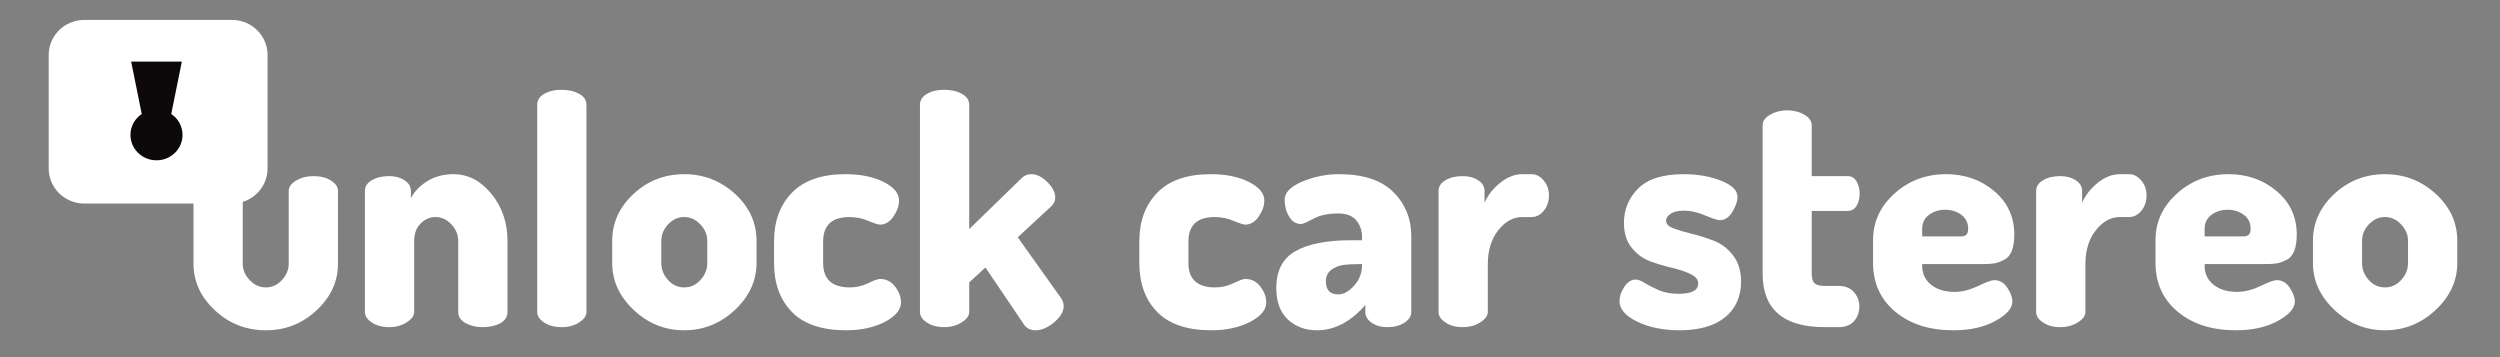 <svg xmlns="http://www.w3.org/2000/svg" xmlns:xlink="http://www.w3.org/1999/xlink" width="350" zoomAndPan="magnify" viewBox="0 0 262.5 37.5" height="50" preserveAspectRatio="xMidYMid meet" version="1.0"><rect x="0" y="0" width="262.5" height="37.5" fill="#808080" stroke="none"/><defs><g/><clipPath id="c91bf08f59"><path d="M 5.109 2.09 L 28.098 2.09 L 28.098 21.371 L 5.109 21.371 Z M 5.109 2.09 " clip-rule="nonzero"/></clipPath><clipPath id="dcd678c7a6"><path d="M 13.465 6.461 L 19.398 6.461 L 19.398 16.84 L 13.465 16.84 Z M 13.465 6.461 " clip-rule="nonzero"/></clipPath></defs><g fill="#ffffff" fill-opacity="1"><g transform="translate(18.988, 34.351)"><g><path d="M 1.328 -6.672 L 1.328 -14.266 C 1.328 -14.66 1.582 -15.023 2.094 -15.359 C 2.602 -15.691 3.219 -15.859 3.938 -15.859 C 4.602 -15.859 5.195 -15.691 5.719 -15.359 C 6.238 -15.023 6.5 -14.66 6.5 -14.266 L 6.5 -6.672 C 6.5 -6.023 6.742 -5.445 7.234 -4.938 C 7.723 -4.426 8.285 -4.172 8.922 -4.172 C 9.566 -4.172 10.129 -4.426 10.609 -4.938 C 11.086 -5.445 11.328 -6.023 11.328 -6.672 L 11.328 -14.297 C 11.328 -14.723 11.586 -15.086 12.109 -15.391 C 12.629 -15.703 13.238 -15.859 13.938 -15.859 C 14.664 -15.859 15.273 -15.703 15.766 -15.391 C 16.254 -15.086 16.5 -14.723 16.5 -14.297 L 16.5 -6.672 C 16.5 -4.797 15.75 -3.16 14.25 -1.766 C 12.75 -0.367 10.977 0.328 8.938 0.328 C 6.863 0.328 5.078 -0.367 3.578 -1.766 C 2.078 -3.16 1.328 -4.797 1.328 -6.672 Z M 1.328 -6.672 "/></g></g></g><g fill="#ffffff" fill-opacity="1"><g transform="translate(36.816, 34.351)"><g><path d="M 1.5 -1.594 L 1.5 -14.297 C 1.5 -14.766 1.738 -15.141 2.219 -15.422 C 2.695 -15.711 3.312 -15.859 4.062 -15.859 C 4.688 -15.859 5.219 -15.711 5.656 -15.422 C 6.102 -15.141 6.328 -14.766 6.328 -14.297 L 6.328 -13.531 C 6.68 -14.238 7.254 -14.836 8.047 -15.328 C 8.836 -15.816 9.754 -16.062 10.797 -16.062 C 12.328 -16.062 13.656 -15.375 14.781 -14 C 15.906 -12.625 16.469 -10.977 16.469 -9.062 L 16.469 -1.594 C 16.469 -1.082 16.211 -0.688 15.703 -0.406 C 15.191 -0.133 14.578 0 13.859 0 C 13.191 0 12.598 -0.141 12.078 -0.422 C 11.555 -0.711 11.297 -1.102 11.297 -1.594 L 11.297 -9.062 C 11.297 -9.707 11.055 -10.285 10.578 -10.797 C 10.098 -11.305 9.539 -11.562 8.906 -11.562 C 8.32 -11.562 7.801 -11.332 7.344 -10.875 C 6.895 -10.426 6.672 -9.82 6.672 -9.062 L 6.672 -1.594 C 6.672 -1.195 6.406 -0.832 5.875 -0.5 C 5.352 -0.164 4.75 0 4.062 0 C 3.332 0 2.723 -0.16 2.234 -0.484 C 1.742 -0.805 1.5 -1.176 1.5 -1.594 Z M 1.5 -1.594 "/></g></g></g><g fill="#ffffff" fill-opacity="1"><g transform="translate(54.61, 34.351)"><g><path d="M 1.797 -1.594 L 1.797 -23.359 C 1.797 -23.828 2.035 -24.203 2.516 -24.484 C 2.992 -24.773 3.609 -24.922 4.359 -24.922 C 5.098 -24.922 5.719 -24.773 6.219 -24.484 C 6.719 -24.203 6.969 -23.828 6.969 -23.359 L 6.969 -1.594 C 6.969 -1.195 6.711 -0.832 6.203 -0.5 C 5.691 -0.164 5.078 0 4.359 0 C 3.629 0 3.02 -0.16 2.531 -0.484 C 2.039 -0.805 1.797 -1.176 1.797 -1.594 Z M 1.797 -1.594 "/></g></g></g><g fill="#ffffff" fill-opacity="1"><g transform="translate(63.374, 34.351)"><g><path d="M 0.906 -6.734 L 0.906 -9.062 C 0.906 -10.945 1.645 -12.582 3.125 -13.969 C 4.613 -15.363 6.395 -16.062 8.469 -16.062 C 10.508 -16.062 12.285 -15.375 13.797 -14 C 15.305 -12.625 16.062 -10.977 16.062 -9.062 L 16.062 -6.734 C 16.062 -4.867 15.301 -3.223 13.781 -1.797 C 12.258 -0.379 10.488 0.328 8.469 0.328 C 6.445 0.328 4.68 -0.379 3.172 -1.797 C 1.66 -3.223 0.906 -4.867 0.906 -6.734 Z M 6.062 -6.734 C 6.062 -6.066 6.297 -5.473 6.766 -4.953 C 7.234 -4.43 7.801 -4.172 8.469 -4.172 C 9.133 -4.172 9.703 -4.43 10.172 -4.953 C 10.648 -5.473 10.891 -6.066 10.891 -6.734 L 10.891 -9.062 C 10.891 -9.707 10.645 -10.285 10.156 -10.797 C 9.676 -11.305 9.113 -11.562 8.469 -11.562 C 7.82 -11.562 7.258 -11.305 6.781 -10.797 C 6.301 -10.285 6.062 -9.707 6.062 -9.062 Z M 6.062 -6.734 "/></g></g></g><g fill="#ffffff" fill-opacity="1"><g transform="translate(80.336, 34.351)"><g><path d="M 0.938 -6.734 L 0.938 -9 C 0.938 -11.113 1.562 -12.816 2.812 -14.109 C 4.07 -15.41 5.945 -16.062 8.438 -16.062 C 10.031 -16.062 11.363 -15.789 12.438 -15.25 C 13.52 -14.707 14.062 -14.055 14.062 -13.297 C 14.062 -12.742 13.863 -12.18 13.469 -11.609 C 13.082 -11.047 12.613 -10.766 12.062 -10.766 C 11.883 -10.766 11.477 -10.895 10.844 -11.156 C 10.207 -11.426 9.547 -11.562 8.859 -11.562 C 7.016 -11.562 6.094 -10.707 6.094 -9 L 6.094 -6.734 C 6.094 -5.023 7.031 -4.172 8.906 -4.172 C 9.562 -4.172 10.195 -4.316 10.812 -4.609 C 11.426 -4.91 11.844 -5.062 12.062 -5.062 C 12.707 -5.062 13.234 -4.797 13.641 -4.266 C 14.055 -3.734 14.266 -3.176 14.266 -2.594 C 14.266 -1.82 13.695 -1.141 12.562 -0.547 C 11.426 0.035 10.07 0.328 8.5 0.328 C 5.969 0.328 4.07 -0.312 2.812 -1.594 C 1.562 -2.883 0.938 -4.598 0.938 -6.734 Z M 0.938 -6.734 "/></g></g></g><g fill="#ffffff" fill-opacity="1"><g transform="translate(95.065, 34.351)"><g><path d="M 1.531 -1.594 L 1.531 -23.359 C 1.531 -23.828 1.77 -24.203 2.25 -24.484 C 2.727 -24.773 3.332 -24.922 4.062 -24.922 C 4.82 -24.922 5.453 -24.773 5.953 -24.484 C 6.453 -24.203 6.703 -23.828 6.703 -23.359 L 6.703 -10.297 L 12.234 -15.672 C 12.492 -15.93 12.828 -16.062 13.234 -16.062 C 13.785 -16.062 14.336 -15.789 14.891 -15.25 C 15.453 -14.707 15.734 -14.156 15.734 -13.594 C 15.734 -13.258 15.598 -12.961 15.328 -12.703 L 11.797 -9.438 L 16.359 -3.031 C 16.535 -2.738 16.625 -2.473 16.625 -2.234 C 16.625 -1.648 16.289 -1.078 15.625 -0.516 C 14.957 0.047 14.305 0.328 13.672 0.328 C 13.129 0.328 12.719 0.117 12.438 -0.297 L 8.406 -6.266 L 6.703 -4.703 L 6.703 -1.594 C 6.703 -1.195 6.438 -0.832 5.906 -0.5 C 5.383 -0.164 4.77 0 4.062 0 C 3.352 0 2.754 -0.16 2.266 -0.484 C 1.773 -0.805 1.531 -1.176 1.531 -1.594 Z M 1.531 -1.594 "/></g></g></g><g fill="#ffffff" fill-opacity="1"><g transform="translate(112.026, 34.351)"><g/></g></g><g fill="#ffffff" fill-opacity="1"><g transform="translate(118.691, 34.351)"><g><path d="M 0.938 -6.734 L 0.938 -9 C 0.938 -11.113 1.562 -12.816 2.812 -14.109 C 4.07 -15.41 5.945 -16.062 8.438 -16.062 C 10.031 -16.062 11.363 -15.789 12.438 -15.25 C 13.52 -14.707 14.062 -14.055 14.062 -13.297 C 14.062 -12.742 13.863 -12.18 13.469 -11.609 C 13.082 -11.047 12.613 -10.766 12.062 -10.766 C 11.883 -10.766 11.477 -10.895 10.844 -11.156 C 10.207 -11.426 9.547 -11.562 8.859 -11.562 C 7.016 -11.562 6.094 -10.707 6.094 -9 L 6.094 -6.734 C 6.094 -5.023 7.031 -4.172 8.906 -4.172 C 9.562 -4.172 10.195 -4.316 10.812 -4.609 C 11.426 -4.91 11.844 -5.062 12.062 -5.062 C 12.707 -5.062 13.234 -4.797 13.641 -4.266 C 14.055 -3.734 14.266 -3.176 14.266 -2.594 C 14.266 -1.82 13.695 -1.141 12.562 -0.547 C 11.426 0.035 10.07 0.328 8.5 0.328 C 5.969 0.328 4.07 -0.312 2.812 -1.594 C 1.562 -2.883 0.938 -4.598 0.938 -6.734 Z M 0.938 -6.734 "/></g></g></g><g fill="#ffffff" fill-opacity="1"><g transform="translate(133.42, 34.351)"><g><path d="M 0.594 -4.094 C 0.594 -5.938 1.266 -7.234 2.609 -7.984 C 3.953 -8.742 5.883 -9.125 8.406 -9.125 L 9.594 -9.125 L 9.594 -9.469 C 9.594 -10.133 9.395 -10.711 9 -11.203 C 8.602 -11.691 7.969 -11.938 7.094 -11.938 C 6.031 -11.938 5.156 -11.75 4.469 -11.375 C 3.781 -11.008 3.359 -10.828 3.203 -10.828 C 2.672 -10.828 2.25 -11.086 1.938 -11.609 C 1.625 -12.129 1.469 -12.723 1.469 -13.391 C 1.469 -14.129 2.082 -14.758 3.312 -15.281 C 4.551 -15.801 5.836 -16.062 7.172 -16.062 C 9.723 -16.062 11.625 -15.438 12.875 -14.188 C 14.133 -12.945 14.766 -11.395 14.766 -9.531 L 14.766 -1.594 C 14.766 -1.156 14.523 -0.781 14.047 -0.469 C 13.566 -0.156 12.961 0 12.234 0 C 11.586 0 11.039 -0.156 10.594 -0.469 C 10.156 -0.781 9.938 -1.156 9.938 -1.594 L 9.938 -2.328 C 8.395 -0.555 6.703 0.328 4.859 0.328 C 3.641 0.328 2.625 -0.047 1.812 -0.797 C 1 -1.555 0.594 -2.656 0.594 -4.094 Z M 5.797 -4.828 C 5.797 -3.898 6.227 -3.438 7.094 -3.438 C 7.656 -3.438 8.211 -3.742 8.766 -4.359 C 9.316 -4.984 9.594 -5.695 9.594 -6.5 L 9.594 -6.625 L 9.469 -6.625 C 8.727 -6.625 8.117 -6.594 7.641 -6.531 C 7.172 -6.469 6.742 -6.297 6.359 -6.016 C 5.984 -5.734 5.797 -5.336 5.797 -4.828 Z M 5.797 -4.828 "/></g></g></g><g fill="#ffffff" fill-opacity="1"><g transform="translate(149.548, 34.351)"><g><path d="M 1.5 -1.594 L 1.5 -14.297 C 1.5 -14.766 1.738 -15.141 2.219 -15.422 C 2.695 -15.711 3.301 -15.859 4.031 -15.859 C 4.676 -15.859 5.219 -15.711 5.656 -15.422 C 6.102 -15.141 6.328 -14.766 6.328 -14.297 L 6.328 -13.062 C 6.68 -13.863 7.227 -14.562 7.969 -15.156 C 8.719 -15.758 9.492 -16.062 10.297 -16.062 L 11.266 -16.062 C 11.754 -16.062 12.18 -15.836 12.547 -15.391 C 12.91 -14.953 13.094 -14.43 13.094 -13.828 C 13.094 -13.203 12.91 -12.664 12.547 -12.219 C 12.18 -11.781 11.754 -11.562 11.266 -11.562 L 10.297 -11.562 C 9.336 -11.562 8.492 -11.098 7.766 -10.172 C 7.035 -9.254 6.672 -8.062 6.672 -6.594 L 6.672 -1.594 C 6.672 -1.195 6.406 -0.832 5.875 -0.5 C 5.352 -0.164 4.738 0 4.031 0 C 3.32 0 2.723 -0.16 2.234 -0.484 C 1.742 -0.805 1.5 -1.176 1.5 -1.594 Z M 1.5 -1.594 "/></g></g></g><g fill="#ffffff" fill-opacity="1"><g transform="translate(162.677, 34.351)"><g/></g></g><g fill="#ffffff" fill-opacity="1"><g transform="translate(169.342, 34.351)"><g><path d="M 0.703 -2.734 C 0.703 -3.203 0.867 -3.695 1.203 -4.219 C 1.535 -4.738 1.938 -5 2.406 -5 C 2.664 -5 2.988 -4.875 3.375 -4.625 C 3.77 -4.383 4.258 -4.133 4.844 -3.875 C 5.438 -3.625 6.125 -3.5 6.906 -3.5 C 8.281 -3.5 8.969 -3.863 8.969 -4.594 C 8.969 -5 8.695 -5.328 8.156 -5.578 C 7.625 -5.836 6.973 -6.055 6.203 -6.234 C 5.441 -6.41 4.676 -6.641 3.906 -6.922 C 3.145 -7.211 2.5 -7.691 1.969 -8.359 C 1.438 -9.023 1.172 -9.883 1.172 -10.938 C 1.172 -12.352 1.672 -13.562 2.672 -14.562 C 3.672 -15.562 5.258 -16.062 7.438 -16.062 C 8.926 -16.062 10.238 -15.832 11.375 -15.375 C 12.52 -14.926 13.094 -14.359 13.094 -13.672 C 13.094 -13.223 12.914 -12.703 12.562 -12.109 C 12.207 -11.523 11.766 -11.234 11.234 -11.234 C 11.004 -11.234 10.488 -11.398 9.688 -11.734 C 8.895 -12.066 8.164 -12.234 7.5 -12.234 C 6.875 -12.234 6.398 -12.125 6.078 -11.906 C 5.754 -11.695 5.594 -11.453 5.594 -11.172 C 5.594 -10.836 5.863 -10.566 6.406 -10.359 C 6.957 -10.16 7.613 -9.969 8.375 -9.781 C 9.145 -9.594 9.91 -9.348 10.672 -9.047 C 11.441 -8.742 12.098 -8.234 12.641 -7.516 C 13.191 -6.797 13.469 -5.891 13.469 -4.797 C 13.469 -3.203 12.906 -1.945 11.781 -1.031 C 10.656 -0.125 9.07 0.328 7.031 0.328 C 5.301 0.328 3.812 0.023 2.562 -0.578 C 1.32 -1.191 0.703 -1.91 0.703 -2.734 Z M 0.703 -2.734 "/></g></g></g><g fill="#ffffff" fill-opacity="1"><g transform="translate(183.637, 34.351)"><g><path d="M 1.438 -5.625 L 1.438 -21.203 C 1.438 -21.641 1.703 -22.008 2.234 -22.312 C 2.766 -22.613 3.352 -22.766 4 -22.766 C 4.688 -22.766 5.289 -22.613 5.812 -22.312 C 6.332 -22.008 6.594 -21.641 6.594 -21.203 L 6.594 -15.859 L 10.359 -15.859 C 10.766 -15.859 11.078 -15.676 11.297 -15.312 C 11.516 -14.945 11.625 -14.52 11.625 -14.031 C 11.625 -13.52 11.516 -13.086 11.297 -12.734 C 11.078 -12.379 10.766 -12.203 10.359 -12.203 L 6.594 -12.203 L 6.594 -5.625 C 6.594 -5.145 6.691 -4.805 6.891 -4.609 C 7.098 -4.422 7.457 -4.328 7.969 -4.328 L 9.406 -4.328 C 10.113 -4.328 10.656 -4.109 11.031 -3.672 C 11.406 -3.242 11.594 -2.742 11.594 -2.172 C 11.594 -1.566 11.406 -1.051 11.031 -0.625 C 10.656 -0.207 10.113 0 9.406 0 L 7.969 0 C 3.613 0 1.438 -1.875 1.438 -5.625 Z M 1.438 -5.625 "/></g></g></g><g fill="#ffffff" fill-opacity="1"><g transform="translate(195.767, 34.351)"><g><path d="M 0.906 -6.734 L 0.906 -9.172 C 0.906 -11.055 1.656 -12.676 3.156 -14.031 C 4.656 -15.383 6.457 -16.062 8.562 -16.062 C 10.539 -16.062 12.227 -15.469 13.625 -14.281 C 15.031 -13.094 15.734 -11.578 15.734 -9.734 C 15.734 -9.023 15.645 -8.445 15.469 -8 C 15.289 -7.551 15.02 -7.238 14.656 -7.062 C 14.301 -6.883 13.973 -6.766 13.672 -6.703 C 13.379 -6.648 12.988 -6.625 12.5 -6.625 L 6.062 -6.625 L 6.062 -6.438 C 6.062 -5.613 6.375 -4.953 7 -4.453 C 7.625 -3.953 8.445 -3.703 9.469 -3.703 C 10.238 -3.703 11.051 -3.906 11.906 -4.312 C 12.77 -4.727 13.344 -4.938 13.625 -4.938 C 14.188 -4.938 14.645 -4.672 15 -4.141 C 15.352 -3.617 15.531 -3.129 15.531 -2.672 C 15.531 -1.984 14.938 -1.312 13.75 -0.656 C 12.562 0 11.086 0.328 9.328 0.328 C 6.836 0.328 4.812 -0.316 3.25 -1.609 C 1.688 -2.91 0.906 -4.617 0.906 -6.734 Z M 6.062 -9.531 L 10.203 -9.531 C 10.66 -9.531 10.891 -9.797 10.891 -10.328 C 10.891 -10.953 10.648 -11.441 10.172 -11.797 C 9.703 -12.148 9.133 -12.328 8.469 -12.328 C 7.82 -12.328 7.258 -12.148 6.781 -11.797 C 6.301 -11.441 6.062 -10.953 6.062 -10.328 Z M 6.062 -9.531 "/></g></g></g><g fill="#ffffff" fill-opacity="1"><g transform="translate(212.295, 34.351)"><g><path d="M 1.5 -1.594 L 1.5 -14.297 C 1.5 -14.766 1.738 -15.141 2.219 -15.422 C 2.695 -15.711 3.301 -15.859 4.031 -15.859 C 4.676 -15.859 5.219 -15.711 5.656 -15.422 C 6.102 -15.141 6.328 -14.766 6.328 -14.297 L 6.328 -13.062 C 6.68 -13.863 7.227 -14.562 7.969 -15.156 C 8.719 -15.758 9.492 -16.062 10.297 -16.062 L 11.266 -16.062 C 11.754 -16.062 12.18 -15.836 12.547 -15.391 C 12.91 -14.953 13.094 -14.43 13.094 -13.828 C 13.094 -13.203 12.91 -12.664 12.547 -12.219 C 12.18 -11.781 11.754 -11.562 11.266 -11.562 L 10.297 -11.562 C 9.336 -11.562 8.492 -11.098 7.766 -10.172 C 7.035 -9.254 6.672 -8.062 6.672 -6.594 L 6.672 -1.594 C 6.672 -1.195 6.406 -0.832 5.875 -0.5 C 5.352 -0.164 4.738 0 4.031 0 C 3.32 0 2.723 -0.16 2.234 -0.484 C 1.742 -0.805 1.5 -1.176 1.5 -1.594 Z M 1.5 -1.594 "/></g></g></g><g fill="#ffffff" fill-opacity="1"><g transform="translate(225.425, 34.351)"><g><path d="M 0.906 -6.734 L 0.906 -9.172 C 0.906 -11.055 1.656 -12.676 3.156 -14.031 C 4.656 -15.383 6.457 -16.062 8.562 -16.062 C 10.539 -16.062 12.227 -15.469 13.625 -14.281 C 15.031 -13.094 15.734 -11.578 15.734 -9.734 C 15.734 -9.023 15.645 -8.445 15.469 -8 C 15.289 -7.551 15.02 -7.238 14.656 -7.062 C 14.301 -6.883 13.973 -6.766 13.672 -6.703 C 13.379 -6.648 12.988 -6.625 12.5 -6.625 L 6.062 -6.625 L 6.062 -6.438 C 6.062 -5.613 6.375 -4.953 7 -4.453 C 7.625 -3.953 8.445 -3.703 9.469 -3.703 C 10.238 -3.703 11.051 -3.906 11.906 -4.312 C 12.77 -4.727 13.344 -4.938 13.625 -4.938 C 14.188 -4.938 14.645 -4.672 15 -4.141 C 15.352 -3.617 15.531 -3.129 15.531 -2.672 C 15.531 -1.984 14.938 -1.312 13.75 -0.656 C 12.562 0 11.086 0.328 9.328 0.328 C 6.836 0.328 4.812 -0.316 3.25 -1.609 C 1.688 -2.91 0.906 -4.617 0.906 -6.734 Z M 6.062 -9.531 L 10.203 -9.531 C 10.66 -9.531 10.891 -9.797 10.891 -10.328 C 10.891 -10.953 10.648 -11.441 10.172 -11.797 C 9.703 -12.148 9.133 -12.328 8.469 -12.328 C 7.82 -12.328 7.258 -12.148 6.781 -11.797 C 6.301 -11.441 6.062 -10.953 6.062 -10.328 Z M 6.062 -9.531 "/></g></g></g><g fill="#ffffff" fill-opacity="1"><g transform="translate(241.953, 34.351)"><g><path d="M 0.906 -6.734 L 0.906 -9.062 C 0.906 -10.945 1.645 -12.582 3.125 -13.969 C 4.613 -15.363 6.395 -16.062 8.469 -16.062 C 10.508 -16.062 12.285 -15.375 13.797 -14 C 15.305 -12.625 16.062 -10.977 16.062 -9.062 L 16.062 -6.734 C 16.062 -4.867 15.301 -3.223 13.781 -1.797 C 12.258 -0.379 10.488 0.328 8.469 0.328 C 6.445 0.328 4.68 -0.379 3.172 -1.797 C 1.66 -3.223 0.906 -4.867 0.906 -6.734 Z M 6.062 -6.734 C 6.062 -6.066 6.297 -5.473 6.766 -4.953 C 7.234 -4.43 7.801 -4.172 8.469 -4.172 C 9.133 -4.172 9.703 -4.43 10.172 -4.953 C 10.648 -5.473 10.891 -6.066 10.891 -6.734 L 10.891 -9.062 C 10.891 -9.707 10.645 -10.285 10.156 -10.797 C 9.676 -11.305 9.113 -11.562 8.469 -11.562 C 7.82 -11.562 7.258 -11.305 6.781 -10.797 C 6.301 -10.285 6.062 -9.707 6.062 -9.062 Z M 6.062 -6.734 "/></g></g></g><g clip-path="url(#c91bf08f59)"><path fill="#ffffff" d="M 8.855 2.09 L 24.352 2.09 C 26.422 2.09 28.094 3.738 28.094 5.77 L 28.094 17.691 C 28.094 19.723 26.422 21.371 24.352 21.371 L 8.855 21.371 C 6.789 21.371 5.113 19.723 5.113 17.691 L 5.113 5.77 C 5.113 3.738 6.789 2.09 8.855 2.09 " fill-opacity="1" fill-rule="nonzero"/></g><g clip-path="url(#dcd678c7a6)"><path fill="#0d090a" d="M 17.98 11.969 L 19.094 6.469 L 13.77 6.469 L 14.883 11.969 C 14.559 12.184 14.297 12.457 14.094 12.781 C 13.891 13.109 13.766 13.461 13.719 13.84 C 13.672 14.219 13.707 14.594 13.82 14.957 C 13.938 15.32 14.125 15.648 14.387 15.934 C 14.645 16.219 14.953 16.441 15.309 16.598 C 15.668 16.754 16.039 16.832 16.434 16.832 C 16.824 16.832 17.199 16.754 17.555 16.598 C 17.91 16.441 18.219 16.219 18.48 15.934 C 18.738 15.648 18.926 15.32 19.043 14.957 C 19.16 14.594 19.191 14.219 19.145 13.84 C 19.098 13.461 18.973 13.109 18.77 12.781 C 18.566 12.457 18.305 12.184 17.98 11.969 Z M 17.98 11.969 " fill-opacity="1" fill-rule="nonzero"/></g></svg>